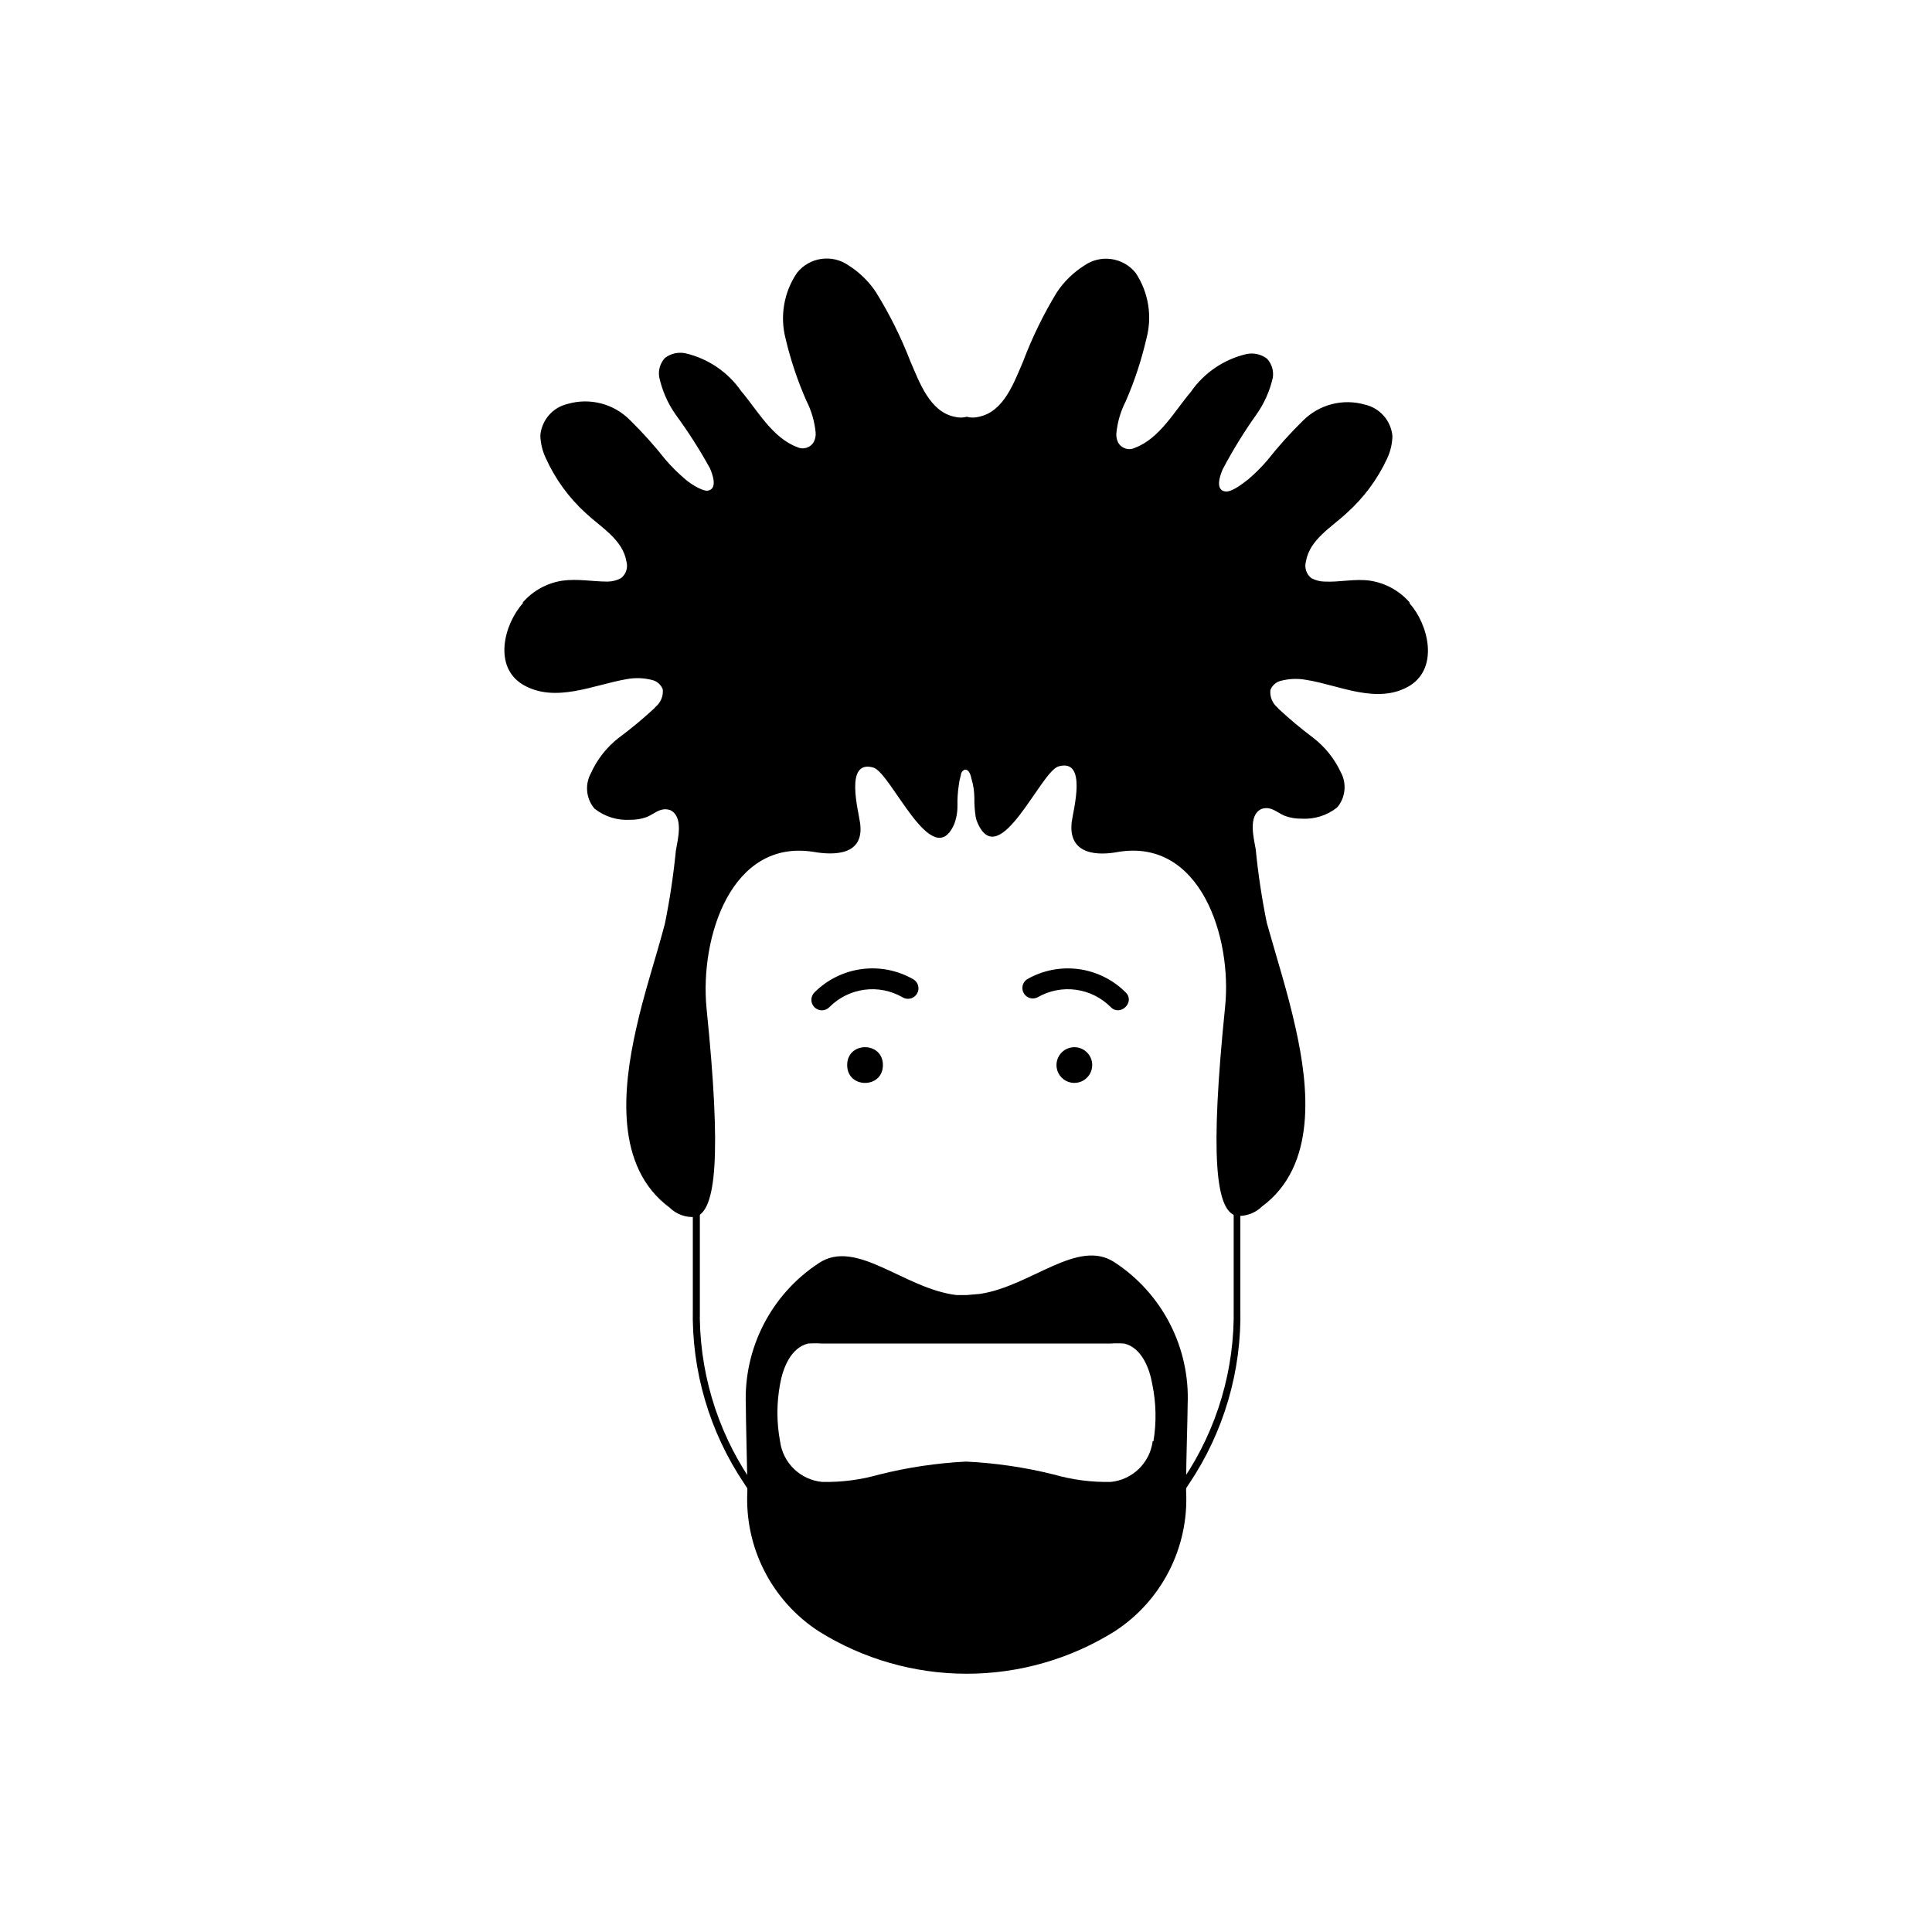 <?xml version="1.0" encoding="UTF-8"?>
<!-- Uploaded to: SVG Repo, www.svgrepo.com, Generator: SVG Repo Mixer Tools -->
<svg fill="#000000" width="800px" height="800px" version="1.1" viewBox="144 144 512 512" xmlns="http://www.w3.org/2000/svg">
 <g>
  <path d="m428.82 554.92h-57.281c-12.359-0.57-23.652-7.156-30.23-17.637-9.285-13.738-14.074-30.023-13.703-46.602v-100.76c0-35.266 19.699-64.336 43.934-64.336h33.805c15.469 0 36.676-0.605 51.289 13.805 10.68 10.48 16.07 27.508 16.07 50.383v100.91c0.391 16.613-4.398 32.938-13.703 46.703-6.59 10.426-17.859 16.973-30.18 17.535zm-57.281-227.82c-23.227 0-42.07 28.062-42.07 62.523v101.06c-0.324 16.121 4.316 31.953 13.301 45.344 6.262 9.98 17 16.281 28.77 16.879h57.281c11.77-0.598 22.504-6.898 28.766-16.879 9.004-13.387 13.664-29.215 13.352-45.344v-100.76c0-22.621-5.039-39.195-15.516-49.324-14.105-13.855-34.863-13.504-49.977-13.25h-33.906z"/>
  <path d="m433.45 426.25c0 1.918-1.156 3.644-2.926 4.375-1.77 0.734-3.805 0.328-5.16-1.023-1.355-1.355-1.762-3.394-1.027-5.164 0.734-1.77 2.461-2.922 4.375-2.922 2.617 0 4.738 2.121 4.738 4.734z"/>
  <path d="m377.98 426.25c0 6.316-9.469 6.316-9.469 0 0-6.312 9.469-6.312 9.469 0"/>
  <path d="m439.39 478.54c-9.773-6.5-22.168 6.348-35.719 8.363l-3.527 0.301h-2.672c-13.855-1.664-26.5-15.113-36.477-8.465h0.004c-12.605 8.258-19.949 22.527-19.348 37.586 0 3.375 0.301 15.113 0.402 20.656v2.266c-0.746 14.855 6.473 28.98 18.945 37.082 11.754 7.34 25.336 11.23 39.195 11.23s27.441-3.891 39.195-11.23c12.477-8.102 19.691-22.227 18.945-37.082v-2.266c0-5.742 0.402-17.281 0.402-20.656 0.676-15.129-6.676-29.492-19.348-37.785zm10.078 47.41v-0.004c-0.742 5.734-5.332 10.199-11.082 10.781-5.109 0.102-10.203-0.559-15.117-1.965-7.625-1.902-15.422-3.051-23.273-3.426-7.754 0.395-15.445 1.543-22.977 3.426-4.91 1.406-10.004 2.066-15.113 1.965-5.789-0.539-10.434-5.016-11.184-10.781-0.934-4.992-0.934-10.117 0-15.113 0.707-4.133 2.82-9.723 7.457-10.781 1.223-0.082 2.453-0.082 3.676 0h34.863 8.566 32.949c1.223-0.082 2.453-0.082 3.676 0 4.637 1.059 6.75 6.648 7.457 10.781 1.031 4.977 1.137 10.102 0.305 15.113z"/>
  <path d="m517.54 303.87v-0.25c-2.723-3.102-6.453-5.137-10.531-5.746-3.981-0.555-8.012 0.453-11.941 0.25v0.004c-1.23-0.016-2.441-0.324-3.527-0.906-1.332-1.027-1.91-2.762-1.461-4.383 0.957-5.844 6.801-9.117 10.781-12.848 4.527-4.039 8.18-8.957 10.734-14.461 0.887-1.875 1.367-3.918 1.41-5.996-0.379-4.059-3.328-7.414-7.305-8.312-2.859-0.816-5.887-0.855-8.766-0.113-2.879 0.746-5.504 2.246-7.609 4.348-3.363 3.285-6.508 6.785-9.422 10.477-1.547 1.809-3.231 3.492-5.039 5.039-1.309 1.008-4.332 3.477-6.098 3.273-2.922-0.352-1.359-4.434-0.707-5.945h0.004c2.637-4.992 5.598-9.805 8.867-14.406 2.098-2.953 3.586-6.293 4.383-9.824 0.277-1.832-0.297-3.688-1.562-5.039-1.539-1.152-3.504-1.594-5.391-1.211-6.016 1.402-11.297 4.992-14.812 10.078-4.281 5.039-8.262 12.344-14.762 14.762h0.004c-1.633 0.82-3.617 0.195-4.484-1.41-0.375-0.766-0.535-1.621-0.453-2.469 0.285-2.934 1.121-5.789 2.469-8.414 2.336-5.363 4.172-10.926 5.488-16.625 1.59-5.93 0.562-12.258-2.82-17.383-3.344-4.199-9.391-5.043-13.754-1.914-2.844 1.812-5.281 4.195-7.152 7.004-3.555 5.84-6.555 11.992-8.969 18.387-2.367 5.441-5.039 13.25-11.688 14.609v0.004c-1.059 0.281-2.168 0.281-3.227 0-1.055 0.281-2.168 0.281-3.223 0-6.602-1.359-9.32-9.168-11.688-14.609v-0.004c-2.477-6.418-5.547-12.59-9.172-18.438-1.871-2.805-4.309-5.191-7.152-7.004-4.363-3.125-10.414-2.285-13.754 1.914-3.469 5.106-4.57 11.457-3.023 17.434 1.328 5.629 3.164 11.125 5.492 16.422 1.344 2.625 2.18 5.481 2.469 8.414 0.078 0.852-0.078 1.703-0.453 2.469-0.871 1.605-2.856 2.231-4.484 1.41-6.5-2.418-10.48-9.723-14.762-14.762-3.512-5.082-8.793-8.676-14.812-10.074-1.887-0.383-3.848 0.055-5.391 1.207-1.266 1.352-1.84 3.211-1.562 5.039 0.773 3.602 2.262 7.012 4.383 10.027 3.332 4.531 6.363 9.277 9.07 14.207 0.656 1.512 2.215 5.594-0.707 5.945-1.762 0-5.039-2.266-6.098-3.273v-0.004c-1.805-1.543-3.492-3.227-5.035-5.035-2.914-3.691-6.062-7.191-9.422-10.48-2.106-2.102-4.731-3.602-7.609-4.344-2.879-0.746-5.906-0.707-8.766 0.113-3.977 0.898-6.926 4.25-7.305 8.312 0.043 2.074 0.523 4.117 1.41 5.996 2.5 5.562 6.117 10.555 10.633 14.66 3.981 3.727 9.824 7.004 10.781 12.848 0.449 1.621-0.129 3.356-1.461 4.383-1.086 0.582-2.297 0.891-3.527 0.906-3.93 0-7.961-0.805-11.941-0.25v-0.004c-4.078 0.609-7.809 2.644-10.531 5.746v0.25c-5.039 5.644-7.859 16.828 0 21.562 8.566 5.039 18.844 0 27.559-1.461 2.312-0.43 4.691-0.324 6.953 0.305 1.188 0.359 2.137 1.254 2.57 2.418 0.172 1.766-0.547 3.504-1.914 4.633l-0.301 0.352v0.004c-3.012 2.789-6.176 5.414-9.473 7.859-3.18 2.477-5.707 5.691-7.356 9.371-1.578 2.871-1.324 6.402 0.652 9.016l0.352 0.402h0.004c2.66 2.09 5.992 3.129 9.371 2.922 1.473 0.027 2.941-0.211 4.332-0.703 1.309-0.504 2.367-1.41 3.68-1.863h-0.004c0.848-0.305 1.773-0.305 2.621 0 3.629 1.715 2.016 7.758 1.512 10.68-0.641 6.527-1.617 13.02-2.922 19.445-2.469 9.371-5.594 18.539-7.656 28.012-3.477 15.516-5.691 36.426 8.918 47.207h-0.004c1.816 1.785 4.32 2.688 6.852 2.469 5.441-1.562 6.953-15.922 2.922-55.418-1.762-18.59 6.5-44.891 28.469-41.312 5.34 0.906 13.402 0.957 12.242-7.609-0.402-3.176-4.231-16.93 3.477-14.762 4.734 1.309 15.617 28.012 21.41 15.113v0.004c0.629-1.605 0.938-3.316 0.906-5.039-0.031-1.805 0.086-3.606 0.355-5.391 0.105-0.902 0.289-1.797 0.551-2.668 0-0.555 0.453-1.309 1.109-1.461 1.16 0 1.512 1.562 1.715 2.469v-0.004c0.488 1.637 0.742 3.332 0.754 5.039-0.02 1.688 0.098 3.371 0.352 5.039 0.109 0.594 0.297 1.168 0.555 1.711 5.793 12.898 16.676-13.805 21.41-15.113 7.707-2.168 3.879 11.586 3.477 14.762-1.004 8.918 7.258 8.867 12.297 7.91 21.867-3.629 30.23 22.672 28.363 41.012-4.031 39.598-2.519 53.957 2.922 55.418 2.535 0.215 5.039-0.684 6.852-2.469 14.609-10.781 12.395-31.691 8.918-47.207-2.066-9.473-5.039-18.641-7.656-28.012-1.309-6.43-2.281-12.918-2.926-19.445-0.504-2.922-2.117-8.969 1.512-10.68v-0.004c0.848-0.305 1.773-0.305 2.621 0 1.309 0.453 2.367 1.359 3.68 1.863 1.391 0.492 2.856 0.73 4.332 0.707 3.375 0.207 6.711-0.832 9.371-2.922l0.352-0.402c1.977-2.613 2.234-6.148 0.656-9.02-1.664-3.555-4.152-6.664-7.258-9.066-3.188-2.391-6.25-4.945-9.168-7.66l-0.301-0.352c-1.371-1.133-2.086-2.867-1.914-4.637 0.43-1.16 1.383-2.055 2.566-2.418 2.266-0.629 4.644-0.73 6.953-0.301 8.715 1.359 18.992 6.75 27.559 1.461 7.66-4.938 4.688-16.324-0.199-21.766z"/>
  <path d="m363.77 410.93c2.492-2.527 5.758-4.16 9.277-4.633 3.519-0.477 7.098 0.234 10.172 2.016 1.32 0.777 3.023 0.34 3.805-0.984 0.777-1.32 0.336-3.023-0.984-3.805-4.141-2.383-8.953-3.332-13.688-2.703-4.738 0.629-9.133 2.801-12.512 6.18-1.086 1.086-1.086 2.848 0 3.93 1.086 1.086 2.844 1.086 3.93 0z"/>
  <path d="m442.32 407c-3.371-3.375-7.758-5.547-12.484-6.176-4.731-0.629-9.531 0.32-13.664 2.699-1.215 0.812-1.59 2.43-0.859 3.695 0.73 1.262 2.32 1.742 3.629 1.094 3.074-1.781 6.652-2.492 10.172-2.016 3.519 0.473 6.781 2.106 9.277 4.633 2.57 2.519 6.5-1.41 3.93-3.93z"/>
 </g>
</svg>